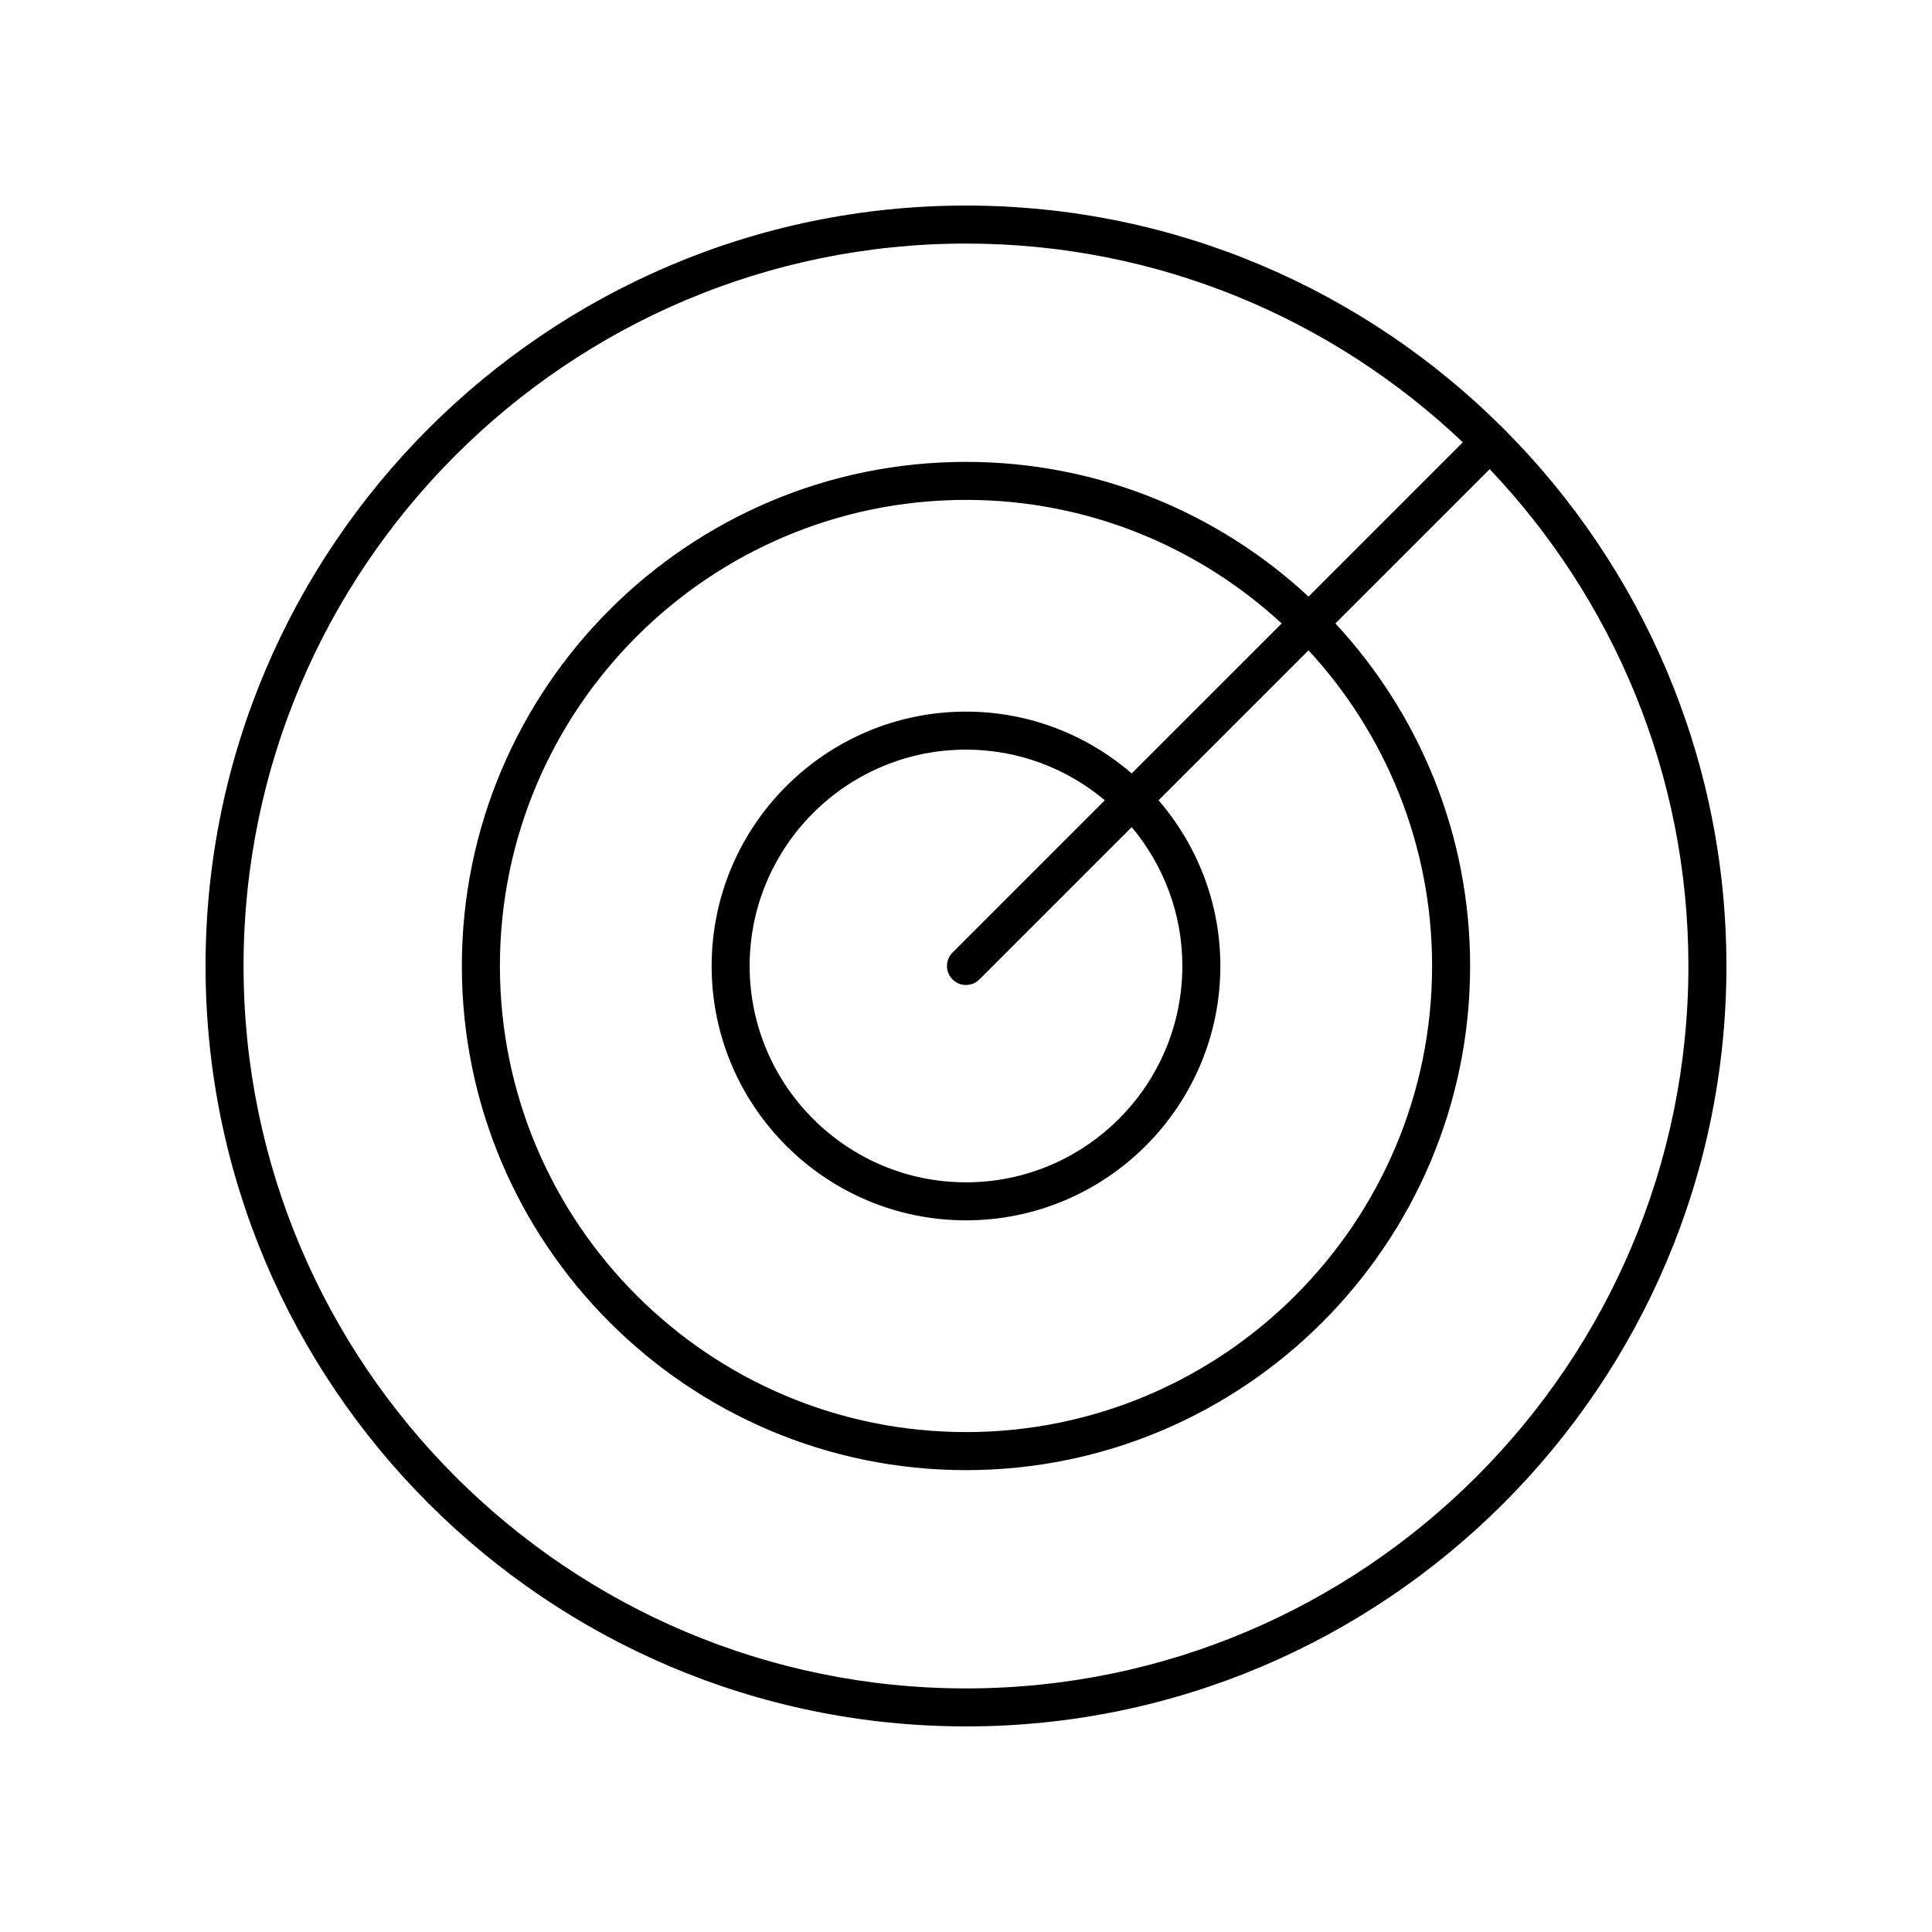 <?xml version="1.0" encoding="UTF-8"?>
<!-- The Best Svg Icon site in the world: iconSvg.co, Visit us! https://iconsvg.co -->
<svg fill="#000000" width="800px" height="800px" version="1.1" viewBox="144 144 512 512" xmlns="http://www.w3.org/2000/svg">
 <path d="m400 601.52c111.12 0 201.52-90.402 201.52-201.52 0-55.547-22.59-105.92-59.066-142.41-0.008-0.008-0.012-0.023-0.02-0.031s-0.023-0.012-0.031-0.02c-36.492-36.477-86.859-59.066-142.41-59.066-111.12 0-201.52 90.402-201.52 201.52s90.402 201.52 201.52 201.52zm0-392.97c50.973 0 97.32 20.062 131.66 52.66l-40.887 40.887c-23.852-22.133-55.754-35.695-90.777-35.695-73.668 0-133.6 59.93-133.6 133.6 0 73.664 59.93 133.6 133.6 133.6 73.664 0 133.6-59.934 133.6-133.6 0-35.023-13.566-66.926-35.695-90.777l40.887-40.887c32.594 34.34 52.656 80.688 52.656 131.66 0 105.56-85.883 191.45-191.45 191.45-105.56-0.004-191.45-85.887-191.45-191.45 0-105.57 85.883-191.45 191.45-191.45zm-3.562 195.01c0.984 0.98 2.273 1.473 3.562 1.473s2.578-0.492 3.562-1.477l40.352-40.352c8.359 9.969 13.418 22.797 13.418 36.793 0 31.613-25.719 57.332-57.332 57.332s-57.336-25.719-57.336-57.332 25.723-57.336 57.336-57.336c13.996 0 26.824 5.055 36.789 13.418l-40.352 40.352c-1.969 1.973-1.969 5.16 0 7.129zm47.473-54.602c-11.809-10.172-27.137-16.371-43.91-16.371-37.172 0-67.41 30.238-67.41 67.41 0 37.168 30.238 67.406 67.41 67.406 37.168 0 67.406-30.238 67.406-67.406 0-16.773-6.199-32.102-16.375-43.91l39.742-39.742c20.312 22.016 32.746 51.402 32.746 83.652 0 68.109-55.41 123.52-123.52 123.52-68.109-0.004-123.52-55.414-123.52-123.52 0-68.113 55.41-123.52 123.52-123.52 32.246 0 61.633 12.434 83.656 32.742z"/>
</svg>